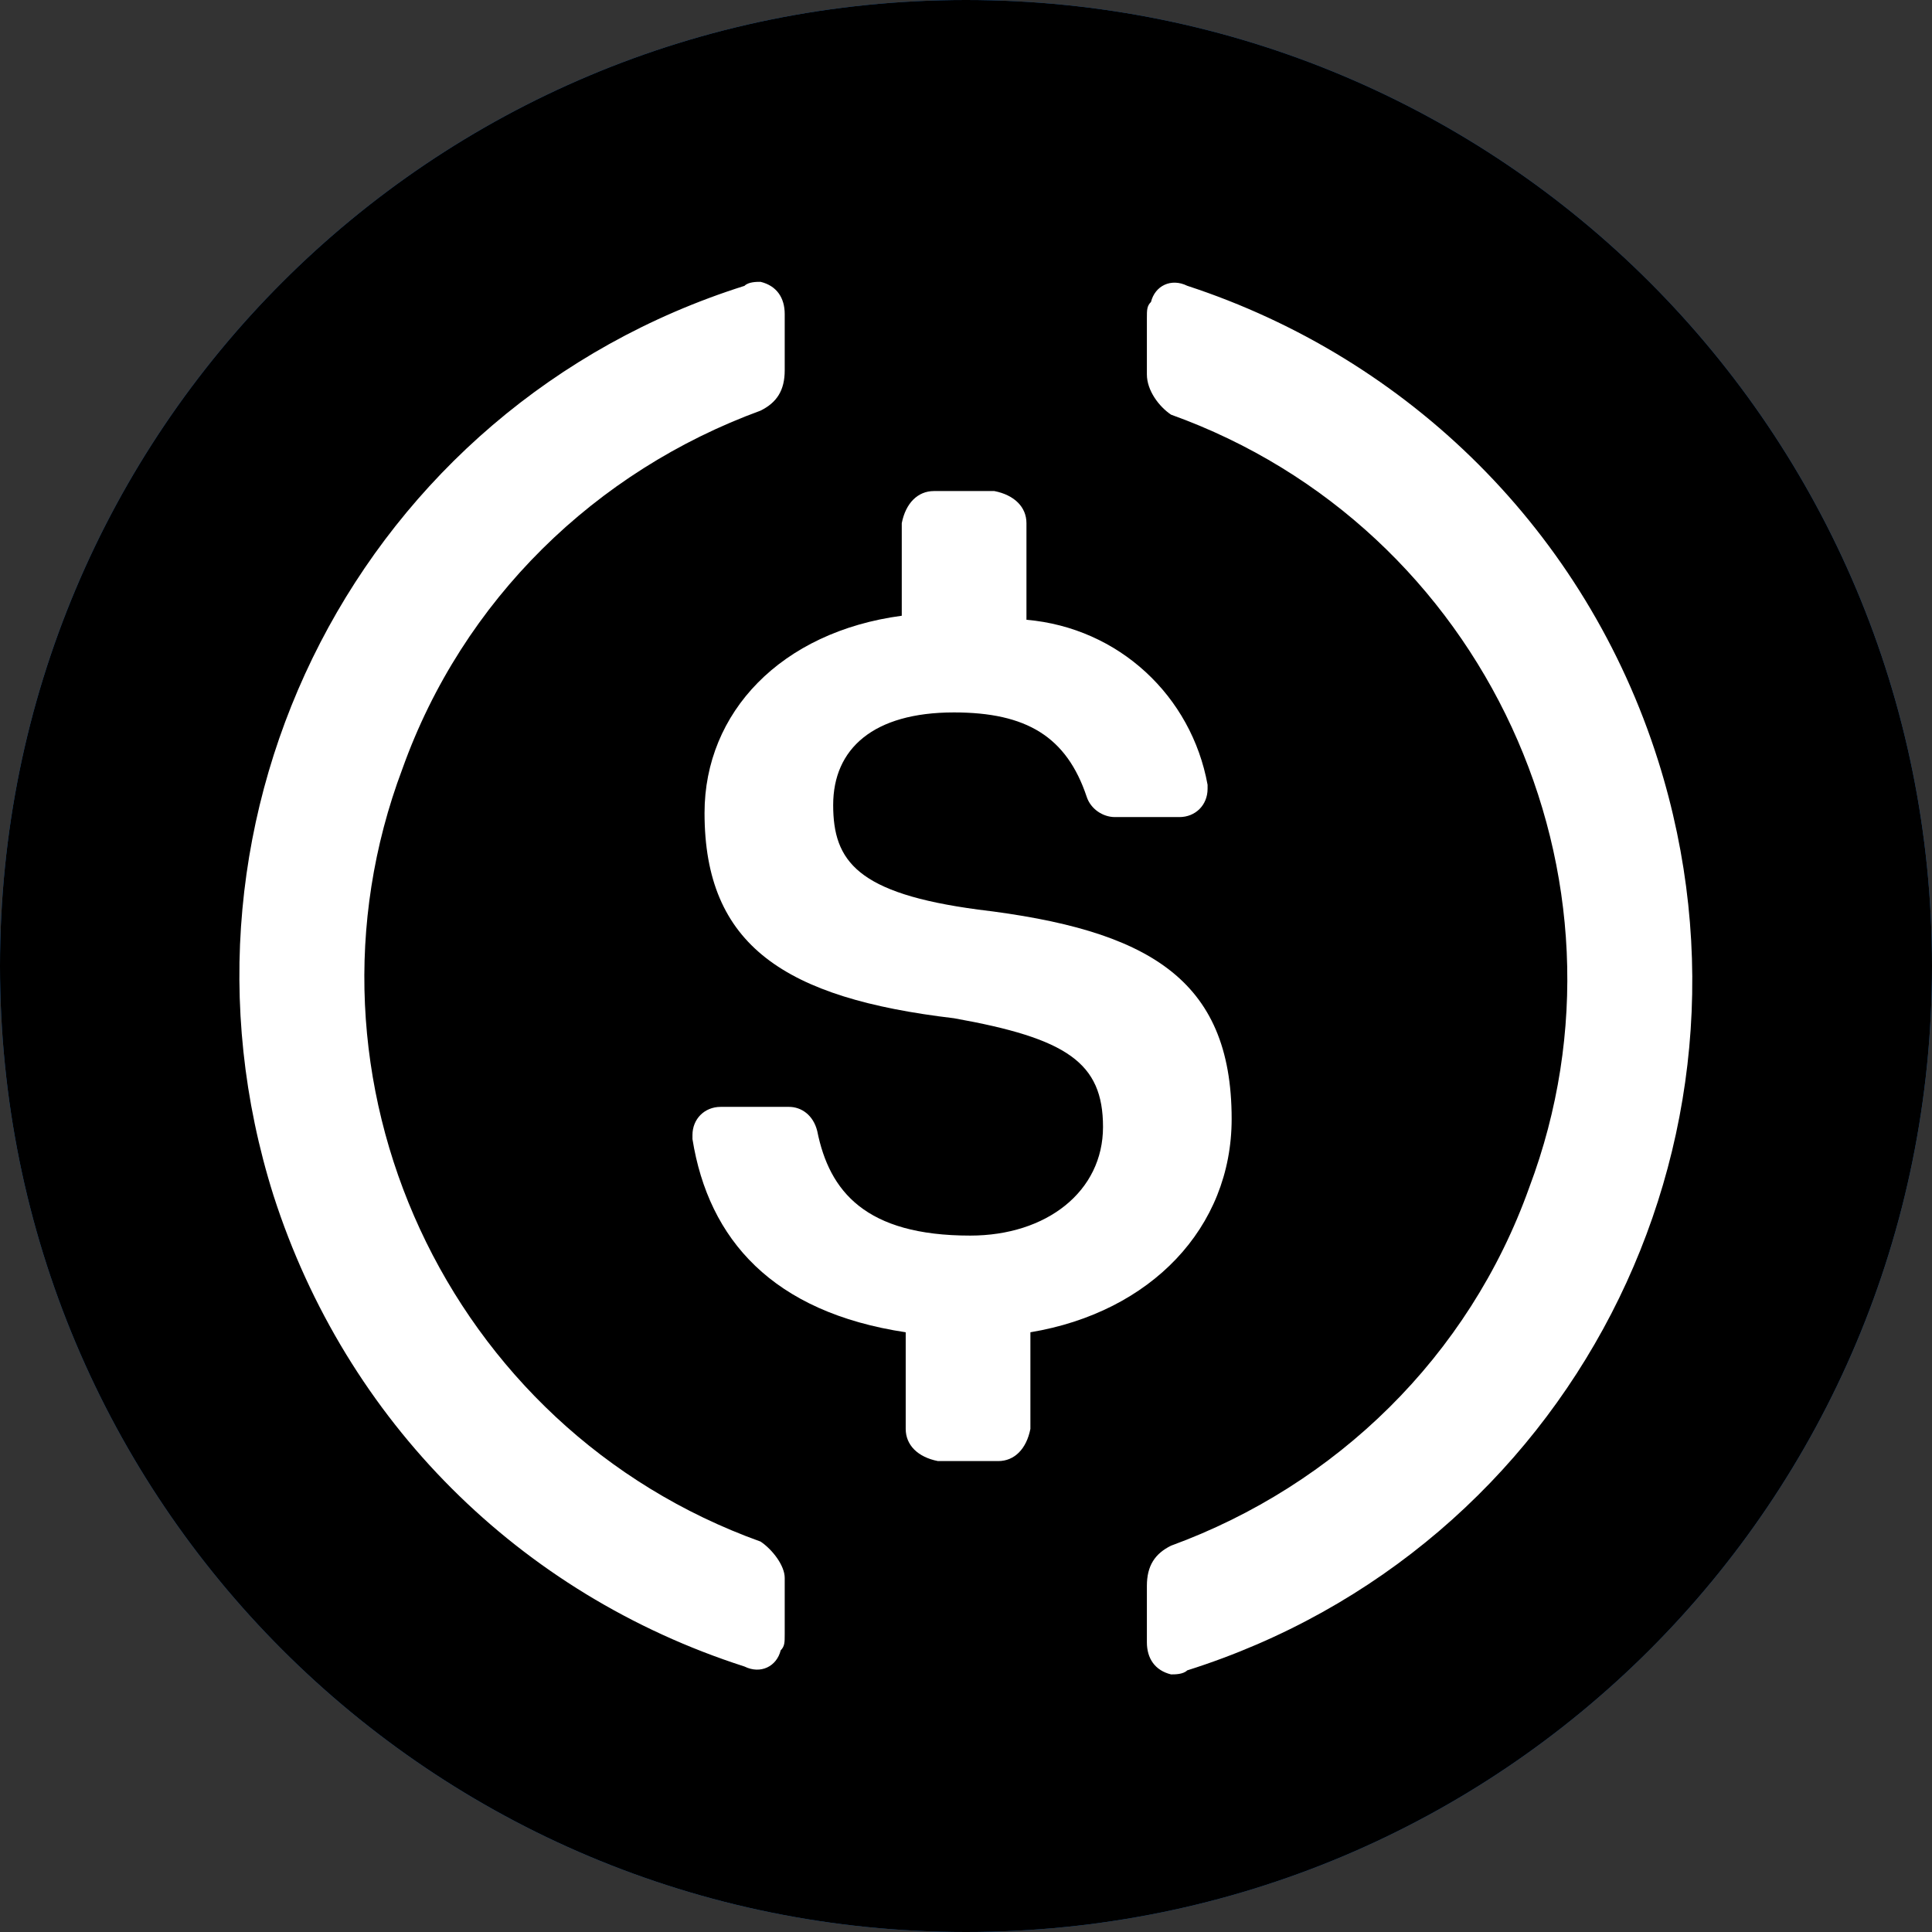 <svg width="24" height="24" viewBox="0 0 24 24" fill="none" xmlns="http://www.w3.org/2000/svg">
<rect x="0" y="0" width="24" height="24" fill="#333333" stroke="none"/>
<path d="M12 24C18.65 24 24 18.65 24 12C24 5.35 18.65 0 12 0C5.35 0 0 5.35 0 12C0 18.65 5.35 24 12 24Z" fill="#2775CA"/>
<path d="M12 24C18.65 24 24 18.65 24 12C24 5.35 18.65 0 12 0C5.35 0 0 5.35 0 12C0 18.65 5.35 24 12 24Z" fill="black"/>
<path d="M15.3 13.9C15.3 12.15 14.25 11.55 12.15 11.299C10.65 11.099 10.35 10.699 10.35 10C10.35 9.3 10.85 8.85 11.85 8.85C12.75 8.85 13.25 9.15 13.5 9.9C13.55 10.05 13.7 10.15 13.85 10.15H14.651C14.851 10.15 15.001 10 15.001 9.799V9.749C14.801 8.648 13.901 7.799 12.751 7.699V6.499C12.751 6.299 12.601 6.149 12.352 6.1H11.602C11.401 6.1 11.251 6.25 11.202 6.499V7.649C9.702 7.849 8.752 8.849 8.752 10.099C8.752 11.749 9.751 12.4 11.851 12.649C13.252 12.899 13.702 13.199 13.702 13.999C13.702 14.8 13.002 15.349 12.052 15.349C10.752 15.349 10.302 14.8 10.152 14.05C10.102 13.849 9.952 13.75 9.802 13.75H8.952C8.752 13.75 8.602 13.9 8.602 14.1V14.15C8.802 15.401 9.601 16.301 11.251 16.55V17.75C11.251 17.951 11.401 18.101 11.651 18.15H12.401C12.601 18.15 12.751 18 12.8 17.75V16.55C14.299 16.3 15.3 15.25 15.3 13.9Z" fill="white"/>
<path d="M9.448 19.15C5.548 17.75 3.548 13.4 4.999 9.55C5.749 7.45 7.399 5.851 9.448 5.101C9.649 5.001 9.748 4.851 9.748 4.6V3.901C9.748 3.7 9.649 3.55 9.448 3.501C9.398 3.501 9.298 3.501 9.248 3.551C4.498 5.051 1.898 10.101 3.398 14.852C4.298 17.651 6.448 19.802 9.248 20.702C9.448 20.801 9.648 20.702 9.698 20.501C9.748 20.451 9.748 20.402 9.748 20.301V19.601C9.748 19.45 9.598 19.251 9.448 19.15ZM14.748 3.55C14.547 3.451 14.348 3.55 14.298 3.751C14.247 3.801 14.247 3.85 14.247 3.951V4.651C14.247 4.851 14.397 5.05 14.547 5.151C18.447 6.551 20.448 10.901 18.997 14.751C18.247 16.851 16.597 18.451 14.547 19.201C14.347 19.3 14.247 19.45 14.247 19.701V20.401C14.247 20.601 14.347 20.751 14.547 20.8C14.598 20.8 14.697 20.8 14.748 20.75C19.497 19.25 22.098 14.2 20.598 9.449C19.698 6.601 17.498 4.45 14.748 3.55Z" fill="white"/>
</svg>
